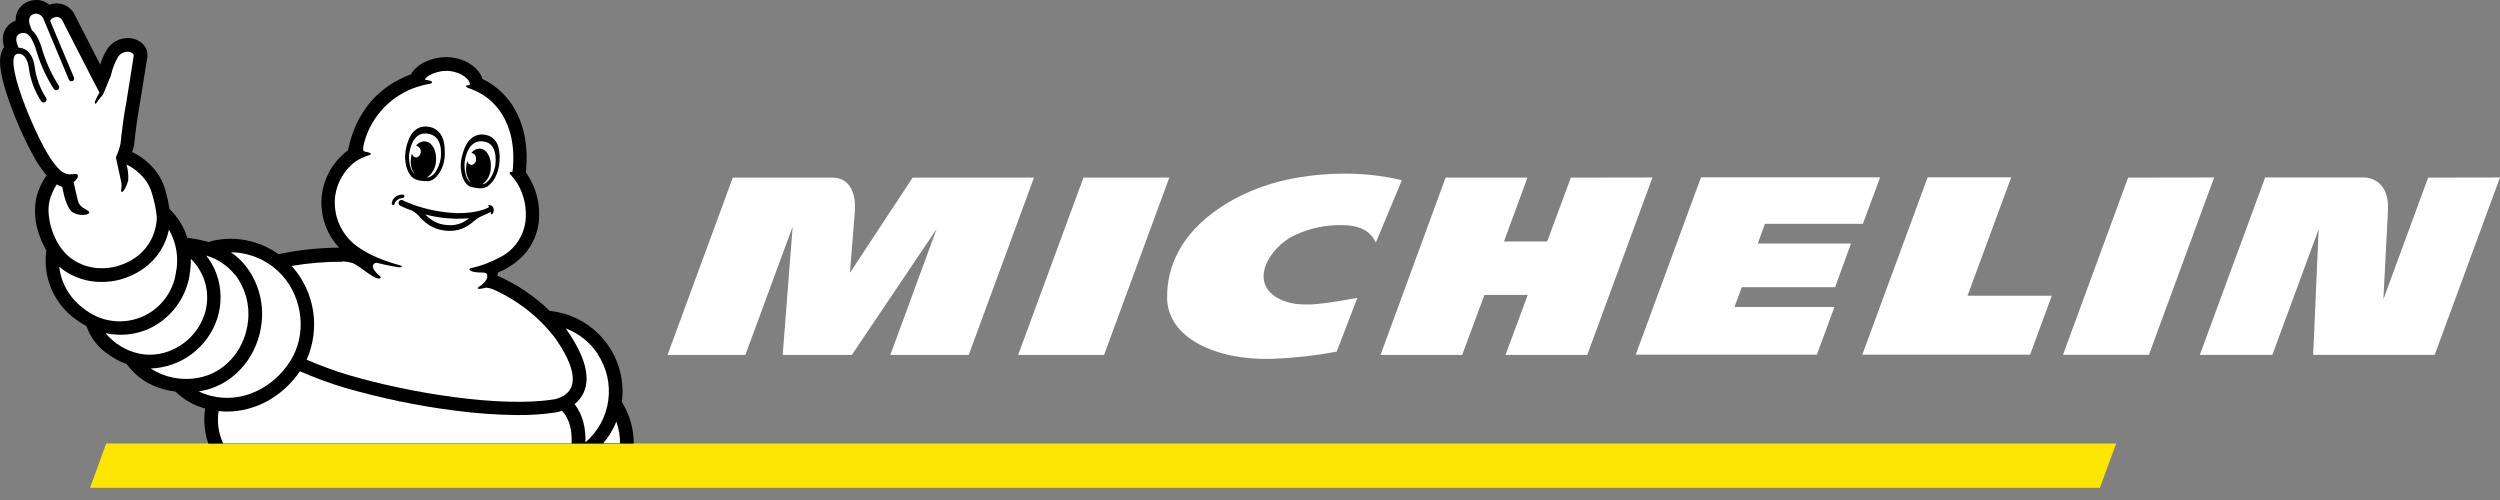 <svg fill="none" height="40" viewBox="0 0 200 40" width="200" xmlns="http://www.w3.org/2000/svg"><rect x="0" y="0" width="200" height="40" fill="#808080" stroke="none"/><path d="m162.09-0h-160.797l-1.293 3.549h160.786z" fill="#fce500" transform="translate(7.205 35.477)"/><path d="m49.71.448c-4.162.853-9.802 3.91-9.743 9.491.036 3.218 3.923 5.005 8.381 4.88 1.74-.067 3.472-.26 5.183-.578l1.655-4.297c-2.189.346-4.292.871-5.942.211-2.974-1.189-1.143-4.282.96-5.242 1.157-.543 2.423-.815 3.702-.794.629 0 2.164.038 2.76 1.395l2.08-4.985c-3.579-.891-7.172-.471-9.035-.081zm22.556-.13-1.894 5.11h-3.457l1.881-5.11h-6.548l-5.209 14.188h6.533l1.782-4.804h3.465l-1.782 4.804h6.54l5.219-14.198zm-38.99 0-5.227 14.186h6.874l5.219-14.186zm-13.666 0-5.02 7.62s.318-3.987.4-4.947c.059-.731-.03-2.673-1.81-2.673h-7.958l-5.222 14.186h6.227l3.783-10.262-.797 10.262h5.53l6.787-10.082-3.704 10.082h6.27l5.222-14.186zm121.241 0-3.582 9.728c.048-.98.255-4.852.364-7.085.048-.919-.15-1.619-.588-2.085-.331-.339-.777-.541-1.25-.568h-7.984l-5.226 14.188h5.804l3.702-10.049-.438 10.049h9.72l5.224-14.188zm-24.005 0-5.209 14.175h6.874l5.219-14.186zm-29.056 3.694h7.839l1.38-3.717h-14.331l-5.221 14.188h14.489l1.408-3.819h-7.999l.586-1.578h7.464l1.273-3.493h-7.457zm19.705-3.717h-6.685l-5.229 14.188h13.424l1.736-4.715h-6.741z" fill="#fff" transform="translate(53.402 13.891)"/><path d="m1.128 9.17.015.036.107.255c.419 1.032.895 2.04 1.426 3.019.297.548.647 1.066 1.046 1.545-.384.551-.663 1.168-.825 1.82-.188.997-.1 2.026.255 2.976.144.427.333.837.563 1.225-.011.033-.018.067-.023.102-.125 1.028.028 2.07.442 3.018.415.948 1.076 1.768 1.915 2.374.274.205.565.389.868.547.29.837.821 1.57 1.528 2.105.518.406 1.099.726 1.718.947v.018c.716.983 1.754 1.685 2.933 1.983.314.088.634.153.957.194.015.02.031.039.048.056.653.613 1.445 1.057 2.309 1.293-.141.94-.053 1.901.255 2.8h34.031c.009-1.141-.303-2.262-.899-3.236-.016-.025-.034-.049-.053-.071.22-1.633-.191-3.288-1.15-4.628-.958-1.34-2.392-2.264-4.008-2.584-.171-.033-.349-.061-.524-.082h-.071c-1.22-1.188-2.645-2.145-4.206-2.826.02-.092.038-.181.059-.255l.069-.023c1.841-.822 2.928-2.172 3.182-3.946.169-1.425-.194-2.863-1.018-4.038.001-.019.001-.037 0-.056.188-1.894-.097-3.549-.848-4.913-.587-1.088-1.502-1.963-2.615-2.5h-.015c-.3-1.018-1.599-1.782-2.986-1.757-1.095.031-2.291.542-2.737 1.382-1.665.601-4.249 2.151-5.031 6.074-.596.437-1.093.996-1.457 1.639-.364.643-.587 1.357-.654 2.093-.067.736.022 1.478.264 2.177.241.699.628 1.338 1.135 1.876-1.611.014-3.218.184-4.796.509l-.061.015c-.764-.548-1.637-.925-2.559-1.106-.922-.181-1.873-.162-2.787.057-.07.018-.136.05-.193.094-.536-.158-1.085-.27-1.64-.334-.036-.004-.073-.004-.109 0-.253-.836-.707-1.597-1.321-2.217-.031-.031-.102-.087-.102-.092-.082-.515-.195-1.026-.339-1.528-.221-.787-.651-1.5-1.245-2.062-.41-.408-.89-.739-1.415-.98.058-.154.106-.313.143-.473.009-.04.016-.079.02-.12 0-.018.199-1.914.425-3.04v-.041c.629-3.867.629-3.923.642-3.966v-.023c.013-.173-.011-.347-.069-.511s-.15-.313-.27-.439c-.161-.166-.354-.296-.567-.384-.213-.088-.442-.13-.673-.125-.341.001-.676.091-.973.261-.296.17-.544.413-.718.707-.216.364-.387.753-.509 1.158-.642-1.242-1.482-2.879-2.085-4.073l-.033-.061c-.143-.232-.342-.424-.58-.557s-.505-.205-.777-.206c-.204 0-.405.037-.596.109-.29-.25-.661-.386-1.044-.384-.198.001-.394.035-.58.099-.324.108-.604.318-.797.599-.193.281-.29.618-.275.959-.253.089-.479.243-.653.447-.175.204-.293.45-.342.714-.047.281-.033.57.041.845 0 .023.013.059.031.112l-.048.071c-.379.596-.575 1.693.853 5.316" fill="#000"/><g fill="#fff"><path d="m1.347 1.734h-1.347c.437-.52.791-1.105 1.049-1.734.201.556.301 1.143.295 1.734" transform="translate(48.257 33.735)"/><path d="m4.112 15.238c.27.019.536.069.794.15.509.191 1.497 1.146 2.037 1.23.094 0 .341-.048.074-.239-.074-.053-.698-.608-.466-.896.032-.049.079-.087.134-.108s.115-.024.172-.009c.782.194 1.433.305 1.657.339.137.02.237.023.293-.025.056-.048.015-.081-.137-.125-1.207-.323-2.546-.843-3.467-1.543-.611-.453-1.092-1.059-1.394-1.757-.302-.698-.415-1.464-.327-2.219.072-.548.253-1.076.532-1.554s.649-.895 1.09-1.229c.342-.216.711-.387 1.097-.509.438-.158-.28-.272-.331-.283-.183-.031-.193-.219-.043-.794.287-1.021.823-1.956 1.558-2.721.735-.765 1.648-1.336 2.658-1.663.315-.1.635-.181.96-.242.423-.064.255-.255-.219-.311 0 0-.163 0-.084-.115.07-.081.152-.152.242-.211.419-.253.898-.392 1.387-.402.985-.025 1.836.524 1.935 1.031 0 0 .036.102-.084.107-.188 0-.341.087-.082.216.061.031.323.109.693.28l.053.028c.743.346 3.055 1.752 2.887 5.728 0 .12-.015.239-.023.356-.008.117-.023.219-.036.328-.216-.025-.313.066-.158.224.206.219.391.457.552.71.544.92.77 1.994.642 3.055-.08.587-.298 1.146-.635 1.633-.338.487-.785.887-1.307 1.167-.765.423-1.586.736-2.439.929-.232.053-.122.354.952.339.092 0 .288.02.344.127.125.232-.089.685-.558.96-.402.237-.081.288.479.12.225.019.444.077.649.171 1.94.872 3.631 2.214 4.921 3.905 1.191 1.711 1.624 3.055 1.25 3.903s-1.438.973-1.446.973h-.018c-4.16.647-11.377-.494-16.355-1.96-1.137-.341-2.252-.75-3.34-1.225.538-1.216.718-2.561.518-3.876-.2-1.315-.772-2.545-1.648-3.546l-.074-.079c1.355-.231 2.727-.344 4.101-.336" transform="translate(23.328 5.669)"/><path d="m2.548 2.047c.732 1.092 1.039 2.415.861 3.718-.177 1.303-.826 2.495-1.824 3.352.025-.985-.148-2.133-.873-3.055.318-.248.57-.569.736-.937.55-1.232.094-2.91-1.354-4.99v-.013l-.094-.122c1.045.395 1.939 1.107 2.559 2.037" transform="translate(45.253 26.268)"/><path d="m6.696 1.866c1.662 1.874 1.942 4.725.664 6.782-1.431 2.307-3.997 3.447-6.385 2.839-.336-.085-.663-.204-.975-.356.227-.034.451-.081.672-.14 2.35-.636 4.104-2.8 4.366-5.395.173-1.606-.284-3.216-1.273-4.493-.337-.425-.736-.797-1.184-1.102.777.009 1.544.179 2.252.5.708.321 1.341.786 1.859 1.366" transform="translate(15.896 20.181)"/><path d="m6.749 1.533c.811 1.054 1.182 2.38 1.036 3.702-.216 2.141-1.65 3.928-3.564 4.448-.709.196-1.452.239-2.179.128s-1.423-.374-2.042-.773c1.189-.044 2.337-.451 3.288-1.166.951-.715 1.661-1.705 2.033-2.836.377-1.171.351-2.434-.071-3.59-.194-.522-.469-1.01-.815-1.446.902.263 1.702.796 2.291 1.528" transform="translate(12.06 20.443)"/><path d="m6.713 1.326c.083-.437.12-.882.112-1.326.579.564.988 1.279 1.182 2.064.193.785.163 1.608-.087 2.376-.713 2.217-3.075 3.625-5.265 3.136-1.042-.234-1.976-.808-2.655-1.632.395.086.798.129 1.202.13.772 0 1.536-.159 2.243-.468.854-.392 1.6-.987 2.172-1.733s.953-1.62 1.11-2.547" transform="translate(8.442 20.706)"/><path d="m8.781-0c.6 1.042.797 2.267.552 3.445-.118.796-.445 1.546-.947 2.175s-1.163 1.112-1.914 1.402c-.751.29-1.565.375-2.359.247-.794-.128-1.541-.464-2.163-.975-.54-.391-.992-.891-1.328-1.467-.336-.576-.548-1.216-.622-1.878.112.099.229.191.349.278.893.631 1.962.962 3.055.947.489.003.976-.058 1.449-.183 2.001-.565 2.981-1.767 3.452-2.676.213-.413.371-.852.468-1.306" transform="translate(4.738 18.381)"/><path d="m.135 3.32.043-.031c.038-.035.083-.061.132-.076h.048.145c.035.005.069.013.102.025.316.115.547.509.621 1.072.123.963.463 1.885.993 2.699.018.025.041.047.068.063.027.017.056.028.087.033s.062.004.093-.003c.03-.007.059-.02.085-.038s.047-.041.063-.068c.017-.027.028-.056.033-.087.005-.031.004-.062-.003-.093s-.02-.059-.038-.085c-.482-.751-.792-1.6-.906-2.485-.099-.746-.438-1.273-.929-1.456-.115-.042-.237-.062-.359-.059-.058-.128-.107-.26-.145-.395-.048-.204-.14-.608.313-.764l.087-.025h.046c.328-.041.764.109 1.189 1.645.317 1.003.766 1.96 1.337 2.844.036.047.089.079.147.089.058.01.118-.002.168-.034s.086-.081.101-.139.008-.118-.019-.171c-.541-.844-.969-1.756-1.273-2.711-.186-.662-.448-1.382-.894-1.752-.064-.163-.135-.344-.153-.402-.076-.227-.155-.731.277-.873.077-.027.158-.042.239-.043.141.013.274.069.382.16.108.091.185.213.222.349 0 .031.028.064.043.099l1.953 4.664c.012.033.033.063.061.084.037.034.086.055.136.058.051.003.101-.012.142-.042.041-.03.07-.073.083-.123.012-.049.007-.101-.014-.147l-1.902-4.521c.041-.1.118-.18.216-.224.095-.055.201-.086.311-.092.086.002.17.025.245.066s.139.101.185.173c0 0 2.523 4.959 2.991 5.815-.143.229-.266.469-.369.718-.033.127.051.242.112.122.157-.227.327-.446.509-.654.008-.008.014-.017.018-.028.12-.211.489-1.197.636-1.507.109-.511.293-1.002.547-1.459.078-.138.192-.253.328-.334s.292-.125.451-.127c.285 0 .509.145.509.293 0 .066-.619 3.893-.619 3.893-.16.799-.303 1.945-.382 2.61-.006.161-.024.322-.053.481v.051s0 .036-.023.094c-.082.351-.201.693-.356 1.018l.199.911c.079.384.165.797.199.922.145.509-.041.82.053.924.132.145.453-.545.537-.901.028-.429-.017-.86-.135-1.273.399.186.762.441 1.074.751.466.432.803.986.973 1.599.185.596.31 1.21.374 1.83.013.491-.155 3.101-3.241 3.969-.374.098-.759.146-1.146.143-.866.013-1.713-.25-2.419-.751-1.492-1.062-2.075-3.381-1.782-4.608.119-.479.318-.934.588-1.347.138.084.285.153.438.204l.089.423c0 .051.255 1.23.708 1.589.251.156.542.235.838.227.135 0 .458-.015.509-.155.01-.025.011-.051.005-.077-.006-.026-.021-.049-.04-.066-.043-.036-.091-.066-.143-.089-.219-.12-.629-.339-.715-.741-.048-.227-.237-1.018-.346-1.489.458-.364.509-.764-.092-.639-.171.024-.346.01-.511-.042-.165-.051-.317-.139-.444-.256-1.207-1.052-2.459-4.287-2.711-4.86-1.018-2.597-1.237-3.989-.919-4.379" transform="translate(1.074 1.09)"/><path d="m.053 3.187c.226.025.453.038.68.038 2.245 0 4.435-1.184 5.827-3.226 1.161.514 2.353.953 3.569 1.316 2.889.837 5.838 1.449 8.821 1.833 1.674.224 3.36.343 5.048.356.989.009 1.977-.058 2.956-.199.195-.029.386-.076.573-.14.675.71.807 1.739.764 2.61h-27.875c-.375-.809-.501-1.711-.362-2.592" transform="translate(17.435 29.7)"/></g><g fill="#000"><path d="m1.021.094c-.025-.094-.145-.094-.186-.094-.119.004-.236.028-.346.071-.132.053-.248.141-.334.254-.086.113-.14.248-.155.39 0.0.03.012.058.033.079.013.014.029.024.047.031s.036.01.055.01c.024-.001.047-.011.063-.028.017-.017.026-.04.026-.064.011-.084.05-.162.109-.221.152-.142.346-.231.552-.255.064-.015.153-.064.127-.158" transform="translate(31.337 15.568)"/><path d="m4.825 1.921c-.308.09-.63.119-.95.087-.316-.023-.625-.101-.914-.232-.309-.155-.588-.364-.825-.616 1.143.3 2.328.403 3.506.303-.242.202-.519.357-.817.458zm2.482-1.528c-.117-.013-.148.087-.102.125.017.014.032.031.046.048l-.115.066c-.266.122-.544.214-.83.275-.702.145-1.422.184-2.136.115-1.177-.09-2.332-.364-3.424-.812l-.288-.127c-.048-.02-.094-.051-.143-.069-.035-.012-.072-.016-.108-.012-.036.004-.071.017-.102.038-.031.02-.056.047-.074.079-.018.032-.029.067-.031.104-.003.055.012.11.043.156.031.046.076.081.128.099.295.146.599.271.911.374.256.145.483.338.667.568.242.26.518.484.822.667.604.331 1.3.454 1.981.349.343-.053.671-.176.965-.359.21-.139.412-.29.603-.453.116-.094.238-.179.367-.255.076-.043.611-.255.894-.42 0 .099 0 .186.061.199s.14-.125.165-.239c.021-.1.011-.204-.028-.298-.028-.05-.066-.093-.112-.127-.046-.033-.099-.056-.155-.067" transform="translate(31.884 15.997)"/><path d="m.318 2.284c.041-.443.298-1.833 1.408-1.721.845.084 1.072.708 1.135 1.253v.074c.047.428-.015.86-.181 1.258-.053.136-.119.266-.196.39-.065.134-.16.251-.277.344s-.253.158-.398.191h-.064c.217-.145.396-.339.522-.568s.196-.483.204-.744c.074-.82-.316-1.528-.873-1.573-.138-.005-.275.024-.4.082-.125.059-.234.147-.318.256.105.026.198.086.266.171.068.084.106.188.109.296.003.108-.029.214-.092.302-.063.088-.152.153-.255.186-.088-.004-.172-.038-.238-.096-.067-.058-.112-.136-.128-.223-.041.138-.068.279-.081.423-.054.441.059.885.316 1.247-.033-.028-.064-.058-.092-.092-.198-.271-.319-.59-.351-.924-.024-.178-.03-.358-.018-.537zm.127 1.647c.121.147.279.259.458.323.157.056.32.089.486.099.145.015.292.021.438.02.682-.028 1.326-1.077 1.347-2.103.02-.934-.104-1.652-.779-2.072-.07-.043-.144-.079-.221-.107-.293-.107-.612-.121-.914-.041-.344.105-.633.341-.804.657-.182.322-.31.672-.379 1.036-.081.365-.098.742-.048 1.113.041.39.186.762.42 1.077" transform="translate(32.409 10.122)"/><path d="m2.745 2.565c-.034.174-.085.345-.153.509-.114.31-.307.585-.56.797-.092.066-.198.11-.311.127.204-.15.371-.344.489-.568s.184-.472.193-.725c.074-.82-.306-1.528-.848-1.571-.136-.004-.272.025-.394.084-.123.059-.229.148-.311.257.107.016.205.071.273.156.068.085.102.192.094.3.021.113-.003.229-.067.324s-.162.162-.274.185c-.087-.004-.17-.037-.235-.095-.065-.057-.109-.135-.124-.221-.04.138-.066.28-.079.423-.032.235-.016.474.048.702.064.228.174.441.324.625-.207-.16-.351-.387-.407-.642-.041-.138-.069-.279-.084-.423-.055-.423-.005-.854.148-1.253l.023-.071c.196-.509.565-1.046 1.377-.917 1.067.173.955 1.568.881 2.004zm.27-1.535c-.079-.343-.289-.642-.586-.832-.262-.152-.566-.219-.868-.191-.079.009-.156.025-.232.048-.738.234-1.034.889-1.253 1.782-.239.988.097 2.154.726 2.352.137.038.275.067.415.089.157.032.319.042.479.028.184-.017.36-.084.509-.193.3-.246.529-.566.664-.929.139-.343.219-.707.234-1.077.027-.365-.004-.732-.092-1.087" transform="translate(36.861 10.755)"/></g></svg>